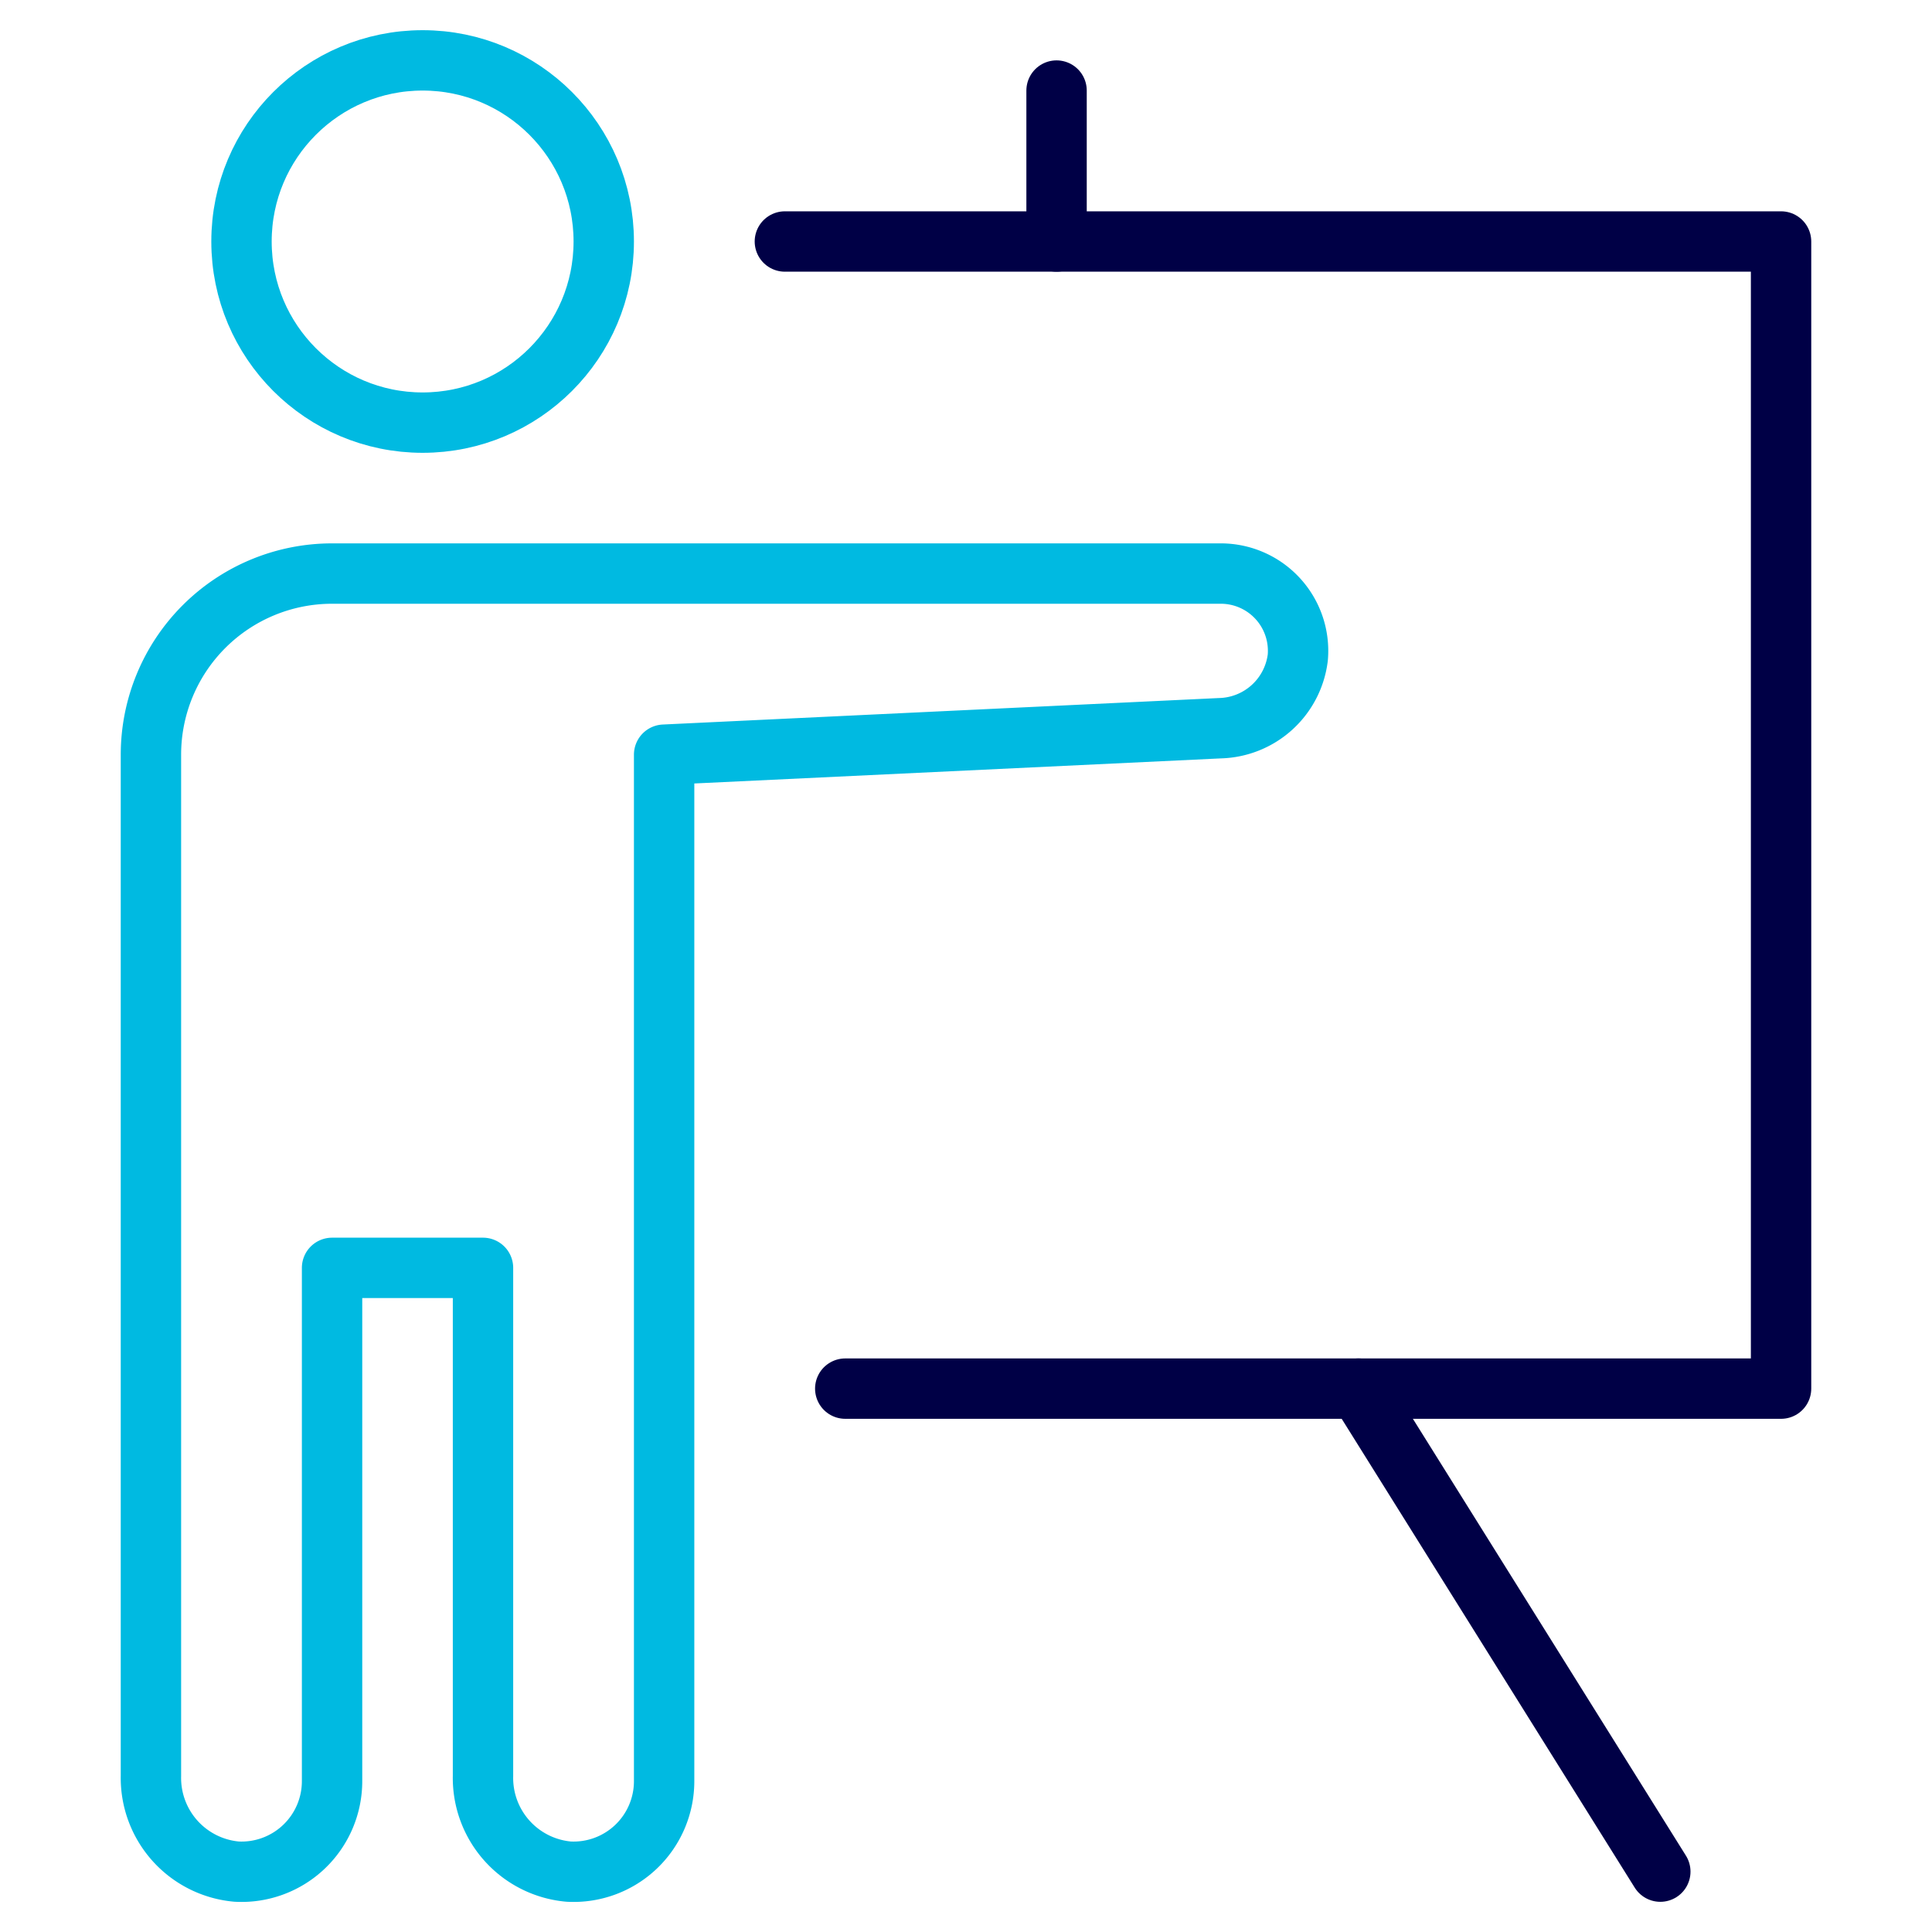 <svg xmlns="http://www.w3.org/2000/svg" height="64" width="64" viewBox="0 0 64 64"><title>presentation</title><g stroke-linecap="round" stroke-width="2" fill="none" stroke="#00bae1" stroke-linejoin="round" class="nc-icon-wrapper"><circle cx="14" cy="8" r="6"></circle><polyline points="26 8 59 8 59 46 28 46" stroke="#000046"></polyline><line x1="45" y1="46" x2="55" y2="62" data-cap="butt" stroke="#000046"></line><path d="M40.44,19H11a6,6,0,0,0-6,6V58.831A3.115,3.115,0,0,0,7.84,62,3,3,0,0,0,11,59V42h5V58.831A3.115,3.115,0,0,0,18.84,62,3,3,0,0,0,22,59V25l18.412-.877a2.666,2.666,0,0,0,2.579-2.342A2.56,2.56,0,0,0,40.44,19Z"></path><line x1="35" y1="8" x2="35" y2="3" stroke="#000046"></line></g></svg>